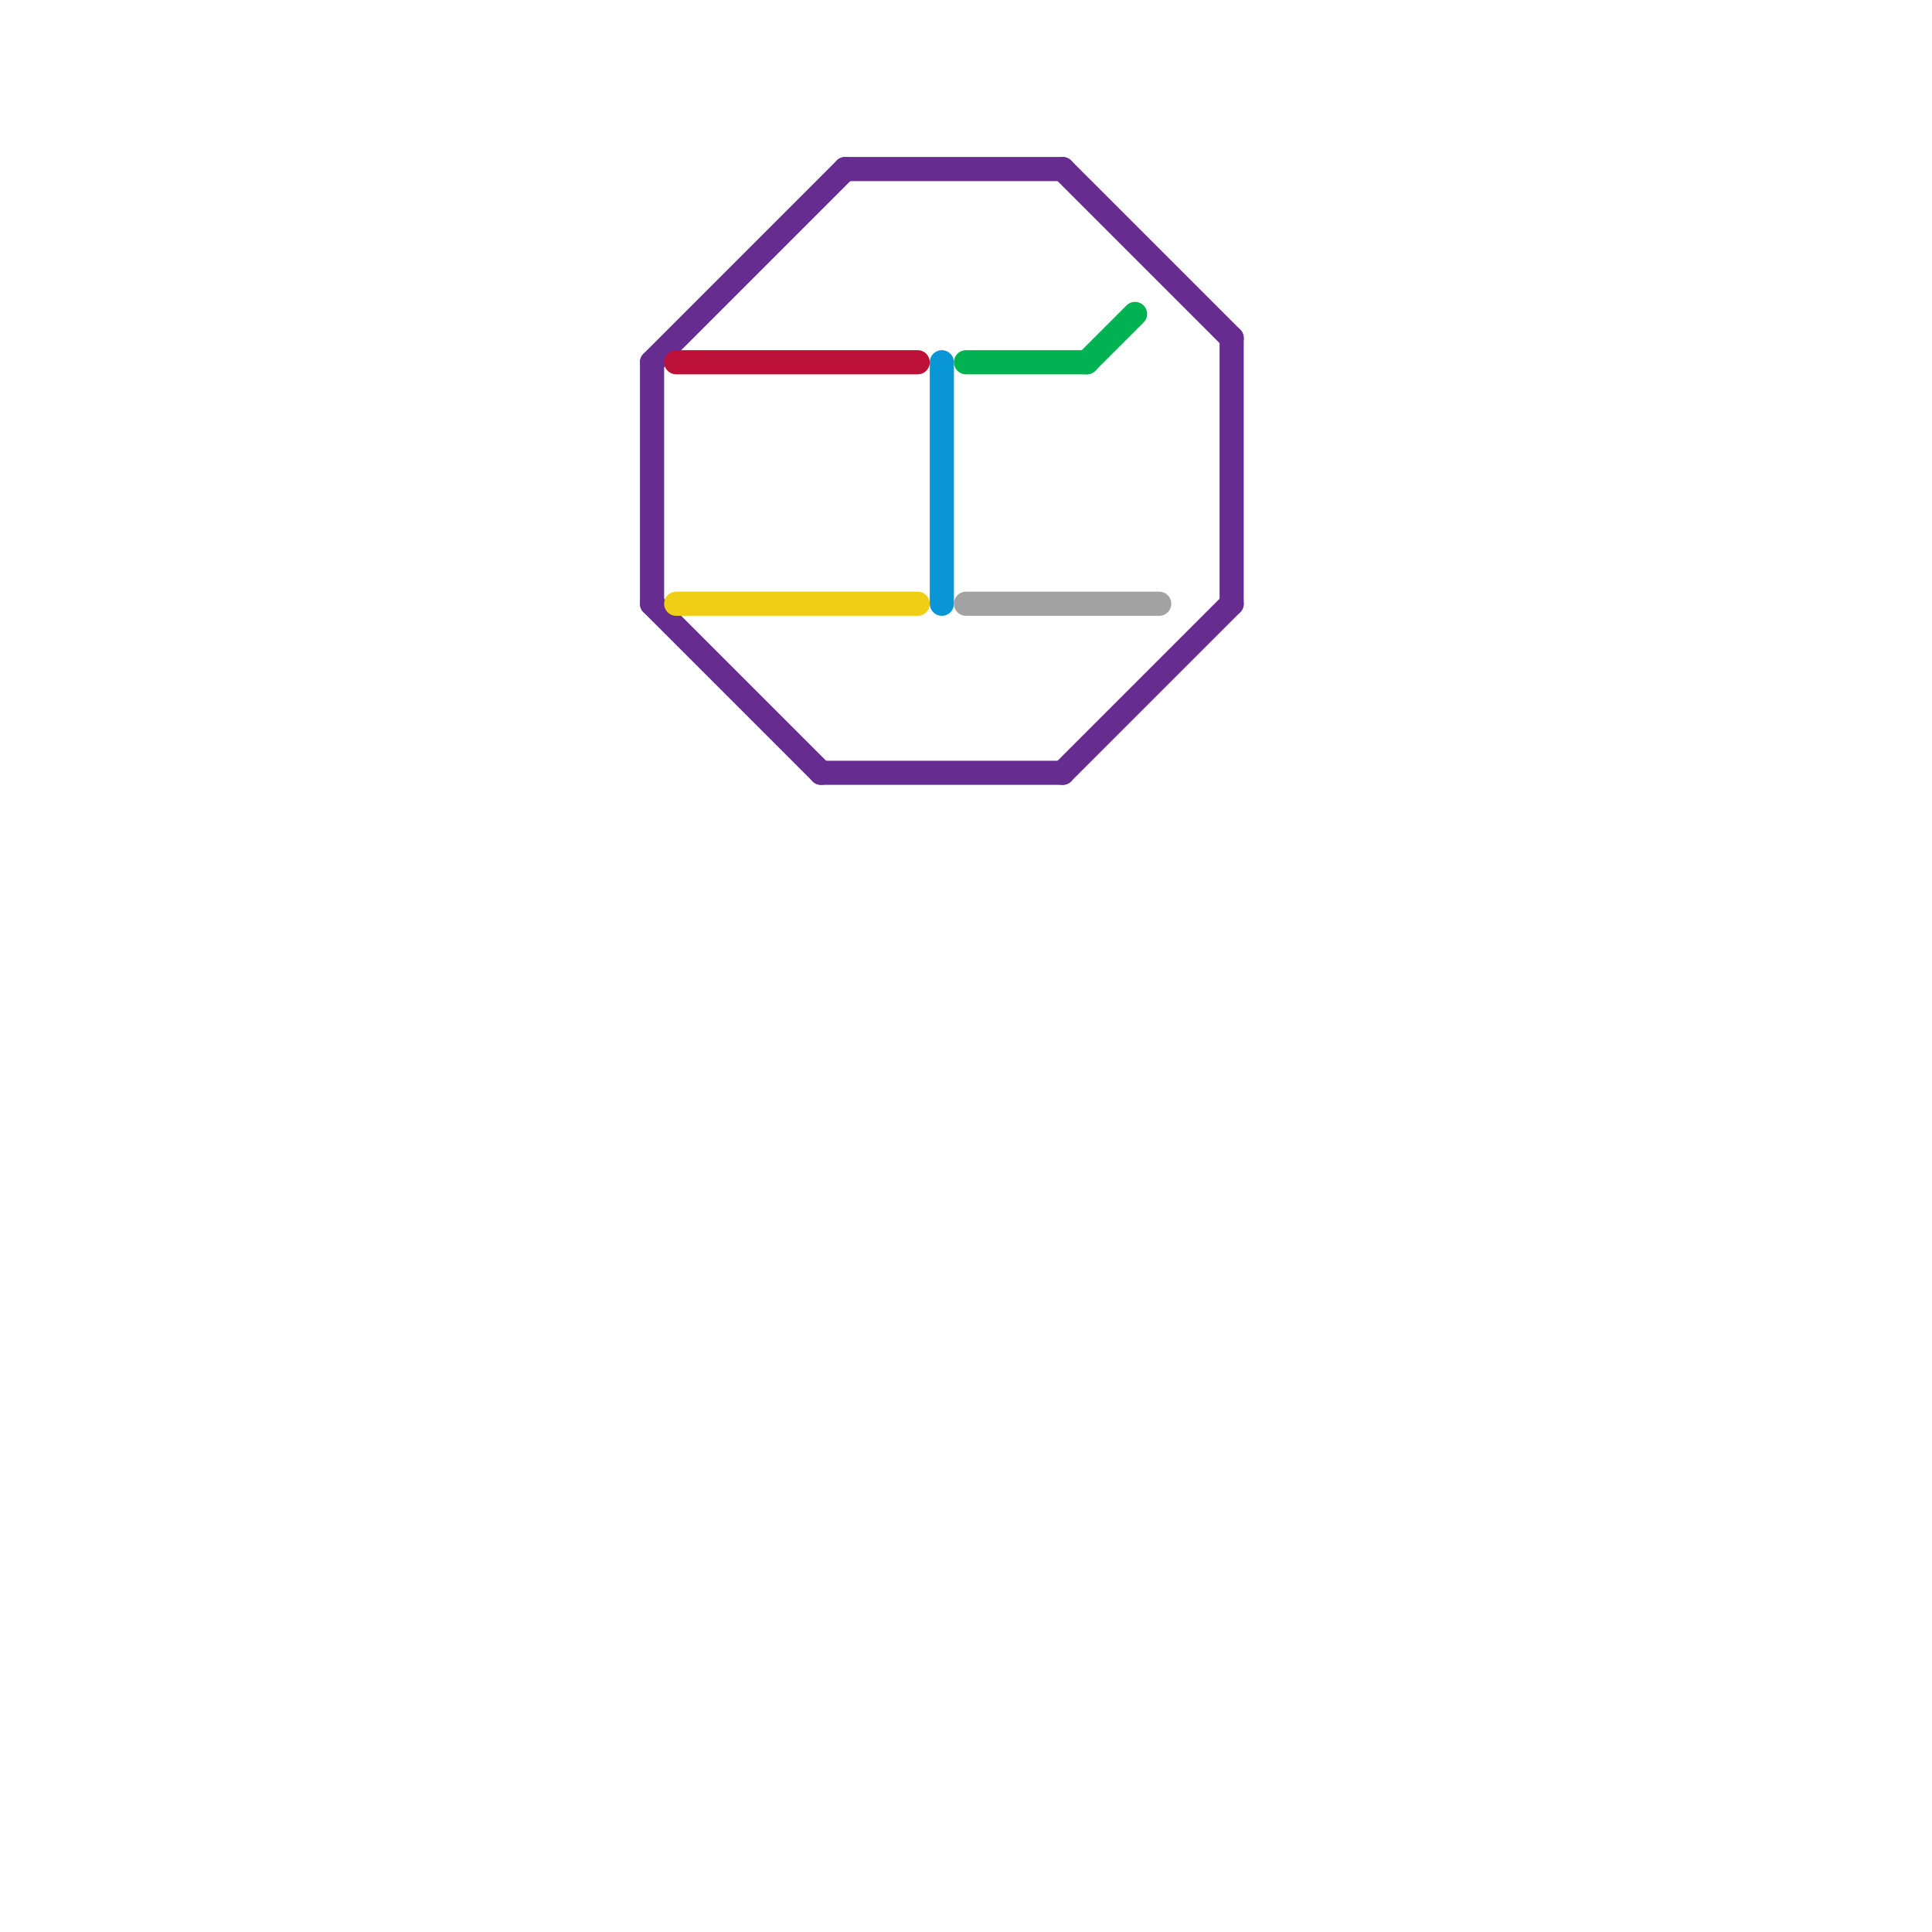 
<svg version="1.1" xmlns="http://www.w3.org/2000/svg" viewBox="0 0 80 80">
<style>text { font: 1px Helvetica; font-weight: 600; white-space: pre; dominant-baseline: central; } line { stroke-width: 1; fill: none; stroke-linecap: round; stroke-linejoin: round; } .c0 { stroke: #662c90 } .c1 { stroke: #bd1038 } .c2 { stroke: #f0ce15 } .c3 { stroke: #0896d7 } .c4 { stroke: #00b251 } .c5 { stroke: #a2a2a2 }</style><defs><g id="wm-xf"><circle r="1.2" fill="#000"/><circle r="0.9" fill="#fff"/><circle r="0.6" fill="#000"/><circle r="0.3" fill="#fff"/></g><g id="wm"><circle r="0.6" fill="#000"/><circle r="0.3" fill="#fff"/></g></defs><line class="c0" x1="35" y1="7" x2="44" y2="7"/><line class="c0" x1="27" y1="15" x2="35" y2="7"/><line class="c0" x1="27" y1="25" x2="34" y2="32"/><line class="c0" x1="51" y1="14" x2="51" y2="25"/><line class="c0" x1="44" y1="7" x2="51" y2="14"/><line class="c0" x1="27" y1="15" x2="27" y2="25"/><line class="c0" x1="34" y1="32" x2="44" y2="32"/><line class="c0" x1="44" y1="32" x2="51" y2="25"/><line class="c1" x1="28" y1="15" x2="38" y2="15"/><line class="c2" x1="28" y1="25" x2="38" y2="25"/><line class="c3" x1="39" y1="15" x2="39" y2="25"/><line class="c4" x1="45" y1="15" x2="47" y2="13"/><line class="c4" x1="40" y1="15" x2="45" y2="15"/><line class="c5" x1="40" y1="25" x2="48" y2="25"/>
</svg>
